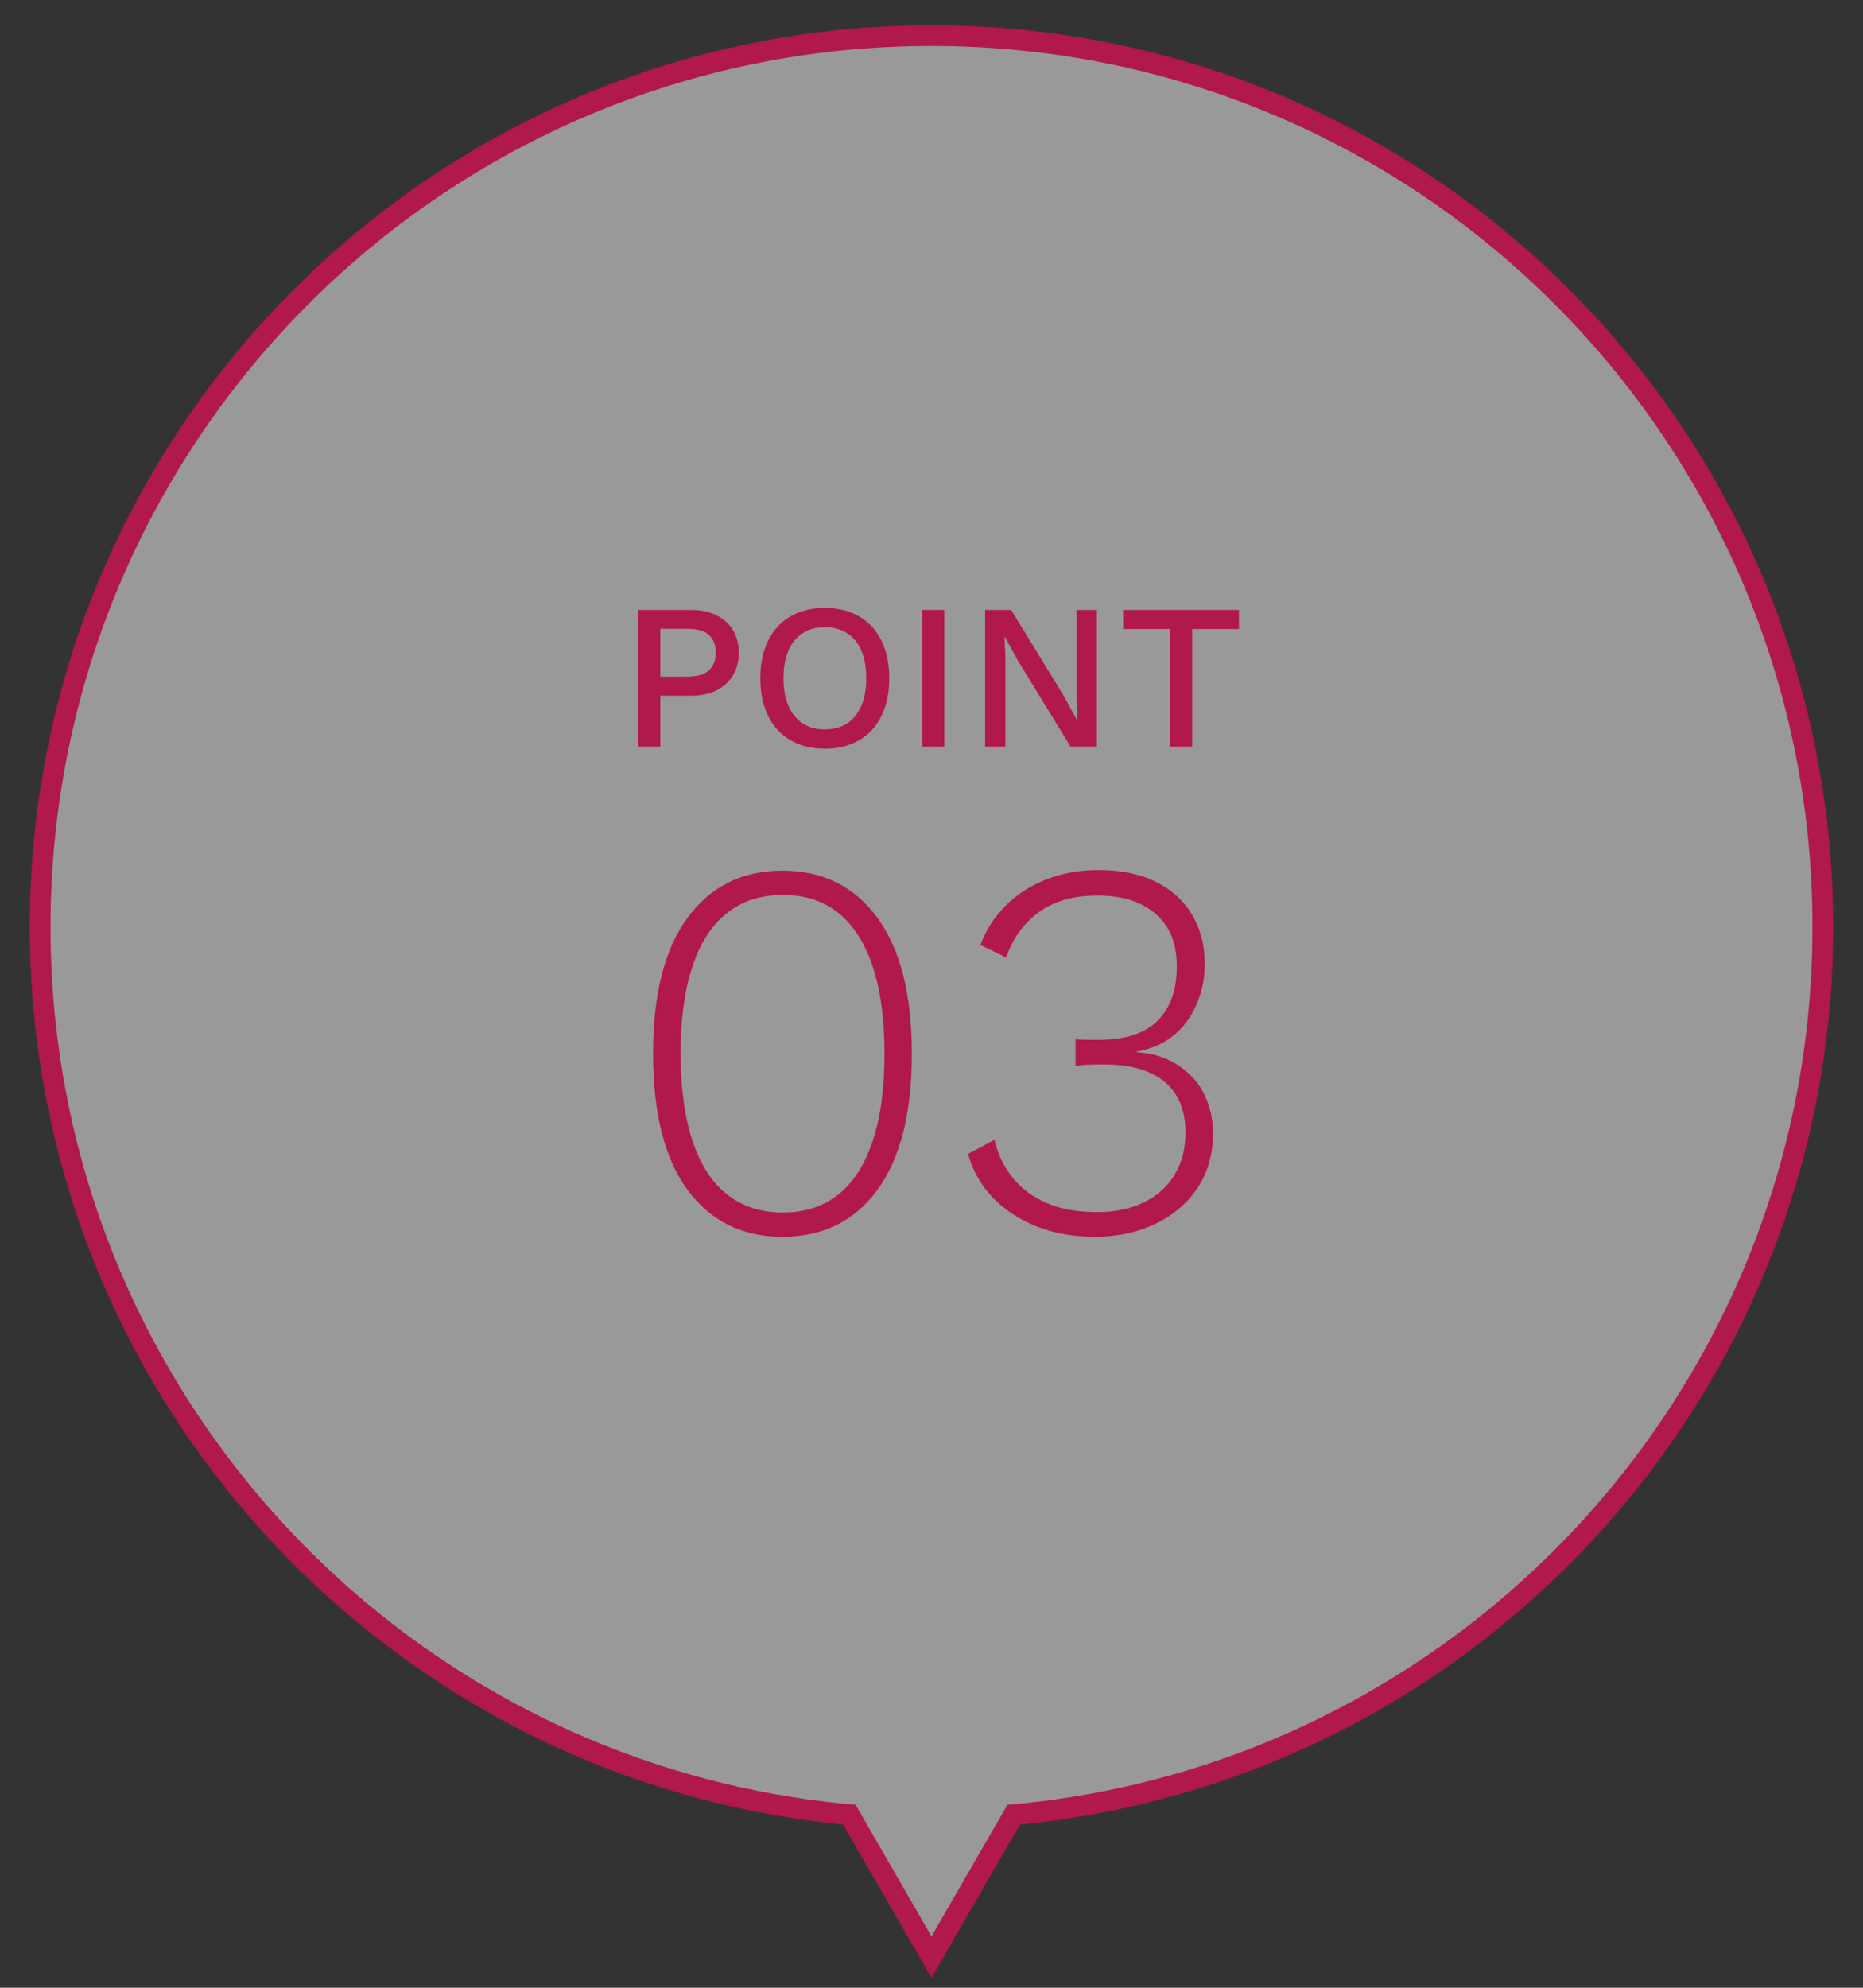 <?xml version="1.0" encoding="UTF-8"?>
<svg id="_レイヤー_1" data-name="レイヤー 1" xmlns="http://www.w3.org/2000/svg" width="90" height="96" viewBox="0 0 90 96">
  <rect x="0" y="0" width="90" height="96" fill="#333333" stroke="none"/>
  <path d="M88.06,44.77C88.06,20.99,68.78,1.72,45,1.72S1.94,20.99,1.94,44.77c0,22.44,17.17,40.86,39.09,42.87l3.97,6.88,3.97-6.88c21.92-2,39.09-20.43,39.09-42.87Z" fill="#fff" opacity=".5"/>
  <path d="M88.06,44.77C88.06,20.99,68.78,1.72,45,1.72S1.94,20.99,1.94,44.77c0,22.44,17.17,40.86,39.09,42.87l3.97,6.88,3.97-6.88c21.92-2,39.09-20.43,39.09-42.87Z" fill="none" stroke="#b1184b" stroke-miterlimit="10"/>
  <g>
    <g>
      <path d="M37.79,59.73c-1.94,0-3.47-.76-4.58-2.27s-1.66-3.71-1.66-6.57.55-5.05,1.66-6.56,2.63-2.28,4.58-2.28,3.49.76,4.6,2.28c1.11,1.52,1.66,3.71,1.66,6.56s-.55,5.05-1.66,6.57c-1.11,1.52-2.64,2.27-4.6,2.27ZM37.82,58.56c1.06,0,1.95-.29,2.68-.87.73-.58,1.28-1.44,1.66-2.59.38-1.14.57-2.55.57-4.21s-.19-3.07-.57-4.21c-.38-1.14-.94-2.01-1.66-2.59-.73-.58-1.62-.87-2.68-.87s-1.96.29-2.69.87c-.74.58-1.3,1.44-1.68,2.59-.38,1.14-.57,2.54-.57,4.19s.19,3.07.57,4.22c.38,1.15.94,2.02,1.68,2.6.74.58,1.63.87,2.69.87Z" fill="#b1184b"/>
      <path d="M52.9,59.73c-1.53,0-2.84-.36-3.95-1.08s-1.84-1.69-2.18-2.92l1.27-.68c.17.71.47,1.33.9,1.85.42.52.97.92,1.64,1.21s1.48.43,2.43.43c.87,0,1.62-.16,2.25-.47s1.13-.75,1.48-1.33c.35-.57.53-1.25.53-2.03s-.16-1.36-.47-1.85c-.31-.49-.76-.85-1.34-1.09s-1.28-.36-2.09-.36c-.28,0-.53,0-.77.01-.23,0-.45.03-.64.07v-1.3c.17.02.36.03.56.03h.56c1.27,0,2.21-.3,2.83-.91.62-.61.94-1.48.94-2.63s-.34-1.94-1.01-2.53c-.68-.6-1.61-.9-2.81-.9s-2.11.27-2.85.81c-.74.54-1.26,1.27-1.57,2.18l-1.25-.6c.28-.73.68-1.36,1.22-1.9s1.19-.96,1.95-1.26,1.6-.46,2.52-.46c1.11,0,2.04.19,2.81.58s1.34.92,1.74,1.6c.4.68.6,1.46.6,2.34,0,.57-.08,1.1-.25,1.59-.17.49-.39.91-.68,1.29-.29.37-.63.67-1.03.9-.4.23-.84.38-1.33.47v.03c.57.03,1.08.16,1.52.36s.83.49,1.16.83c.33.35.58.75.75,1.22.17.47.26.97.26,1.51,0,.99-.24,1.85-.73,2.6-.49.75-1.16,1.33-2.02,1.75-.86.42-1.85.64-2.98.64Z" fill="#b1184b"/>
    </g>
    <g>
      <path d="M33.37,29.46c.47,0,.88.08,1.23.25.34.17.61.4.8.71s.29.68.29,1.11-.1.79-.29,1.1c-.19.31-.46.55-.8.72-.34.17-.75.25-1.23.25h-1.47v2.46h-1.07v-6.6h2.54ZM33.2,32.68c.47,0,.82-.1,1.04-.3.22-.2.34-.48.34-.85s-.11-.67-.34-.87c-.22-.2-.57-.29-1.04-.29h-1.3v2.31h1.3Z" fill="#b1184b"/>
      <path d="M39.84,29.36c.64,0,1.19.14,1.66.41.47.27.83.66,1.08,1.17.25.51.38,1.11.38,1.82s-.13,1.31-.38,1.82-.61.9-1.08,1.17-1.02.41-1.66.41-1.18-.14-1.65-.41c-.47-.27-.83-.66-1.08-1.17-.25-.51-.38-1.11-.38-1.82s.13-1.31.38-1.82c.25-.51.61-.9,1.08-1.17.47-.27,1.02-.41,1.65-.41ZM39.84,30.29c-.41,0-.77.1-1.06.29-.3.19-.53.47-.69.84-.16.37-.24.81-.24,1.34s.08.97.24,1.33c.16.37.39.65.69.85.3.19.65.29,1.06.29s.78-.1,1.08-.29c.3-.19.53-.48.69-.85.16-.37.24-.81.24-1.33s-.08-.97-.24-1.34c-.16-.37-.39-.65-.69-.84s-.66-.29-1.08-.29Z" fill="#b1184b"/>
      <path d="M45.62,29.46v6.6h-1.07v-6.6h1.07Z" fill="#b1184b"/>
      <path d="M52.99,29.46v6.6h-1.27l-2.55-4.16-.64-1.17h0l.04,1.07v4.26h-.98v-6.6h1.26l2.54,4.15.65,1.19h.01l-.04-1.08v-4.26h.99Z" fill="#b1184b"/>
      <path d="M59.85,29.46v.92h-2.26v5.68h-1.07v-5.68h-2.26v-.92h5.59Z" fill="#b1184b"/>
    </g>
  </g>
</svg>